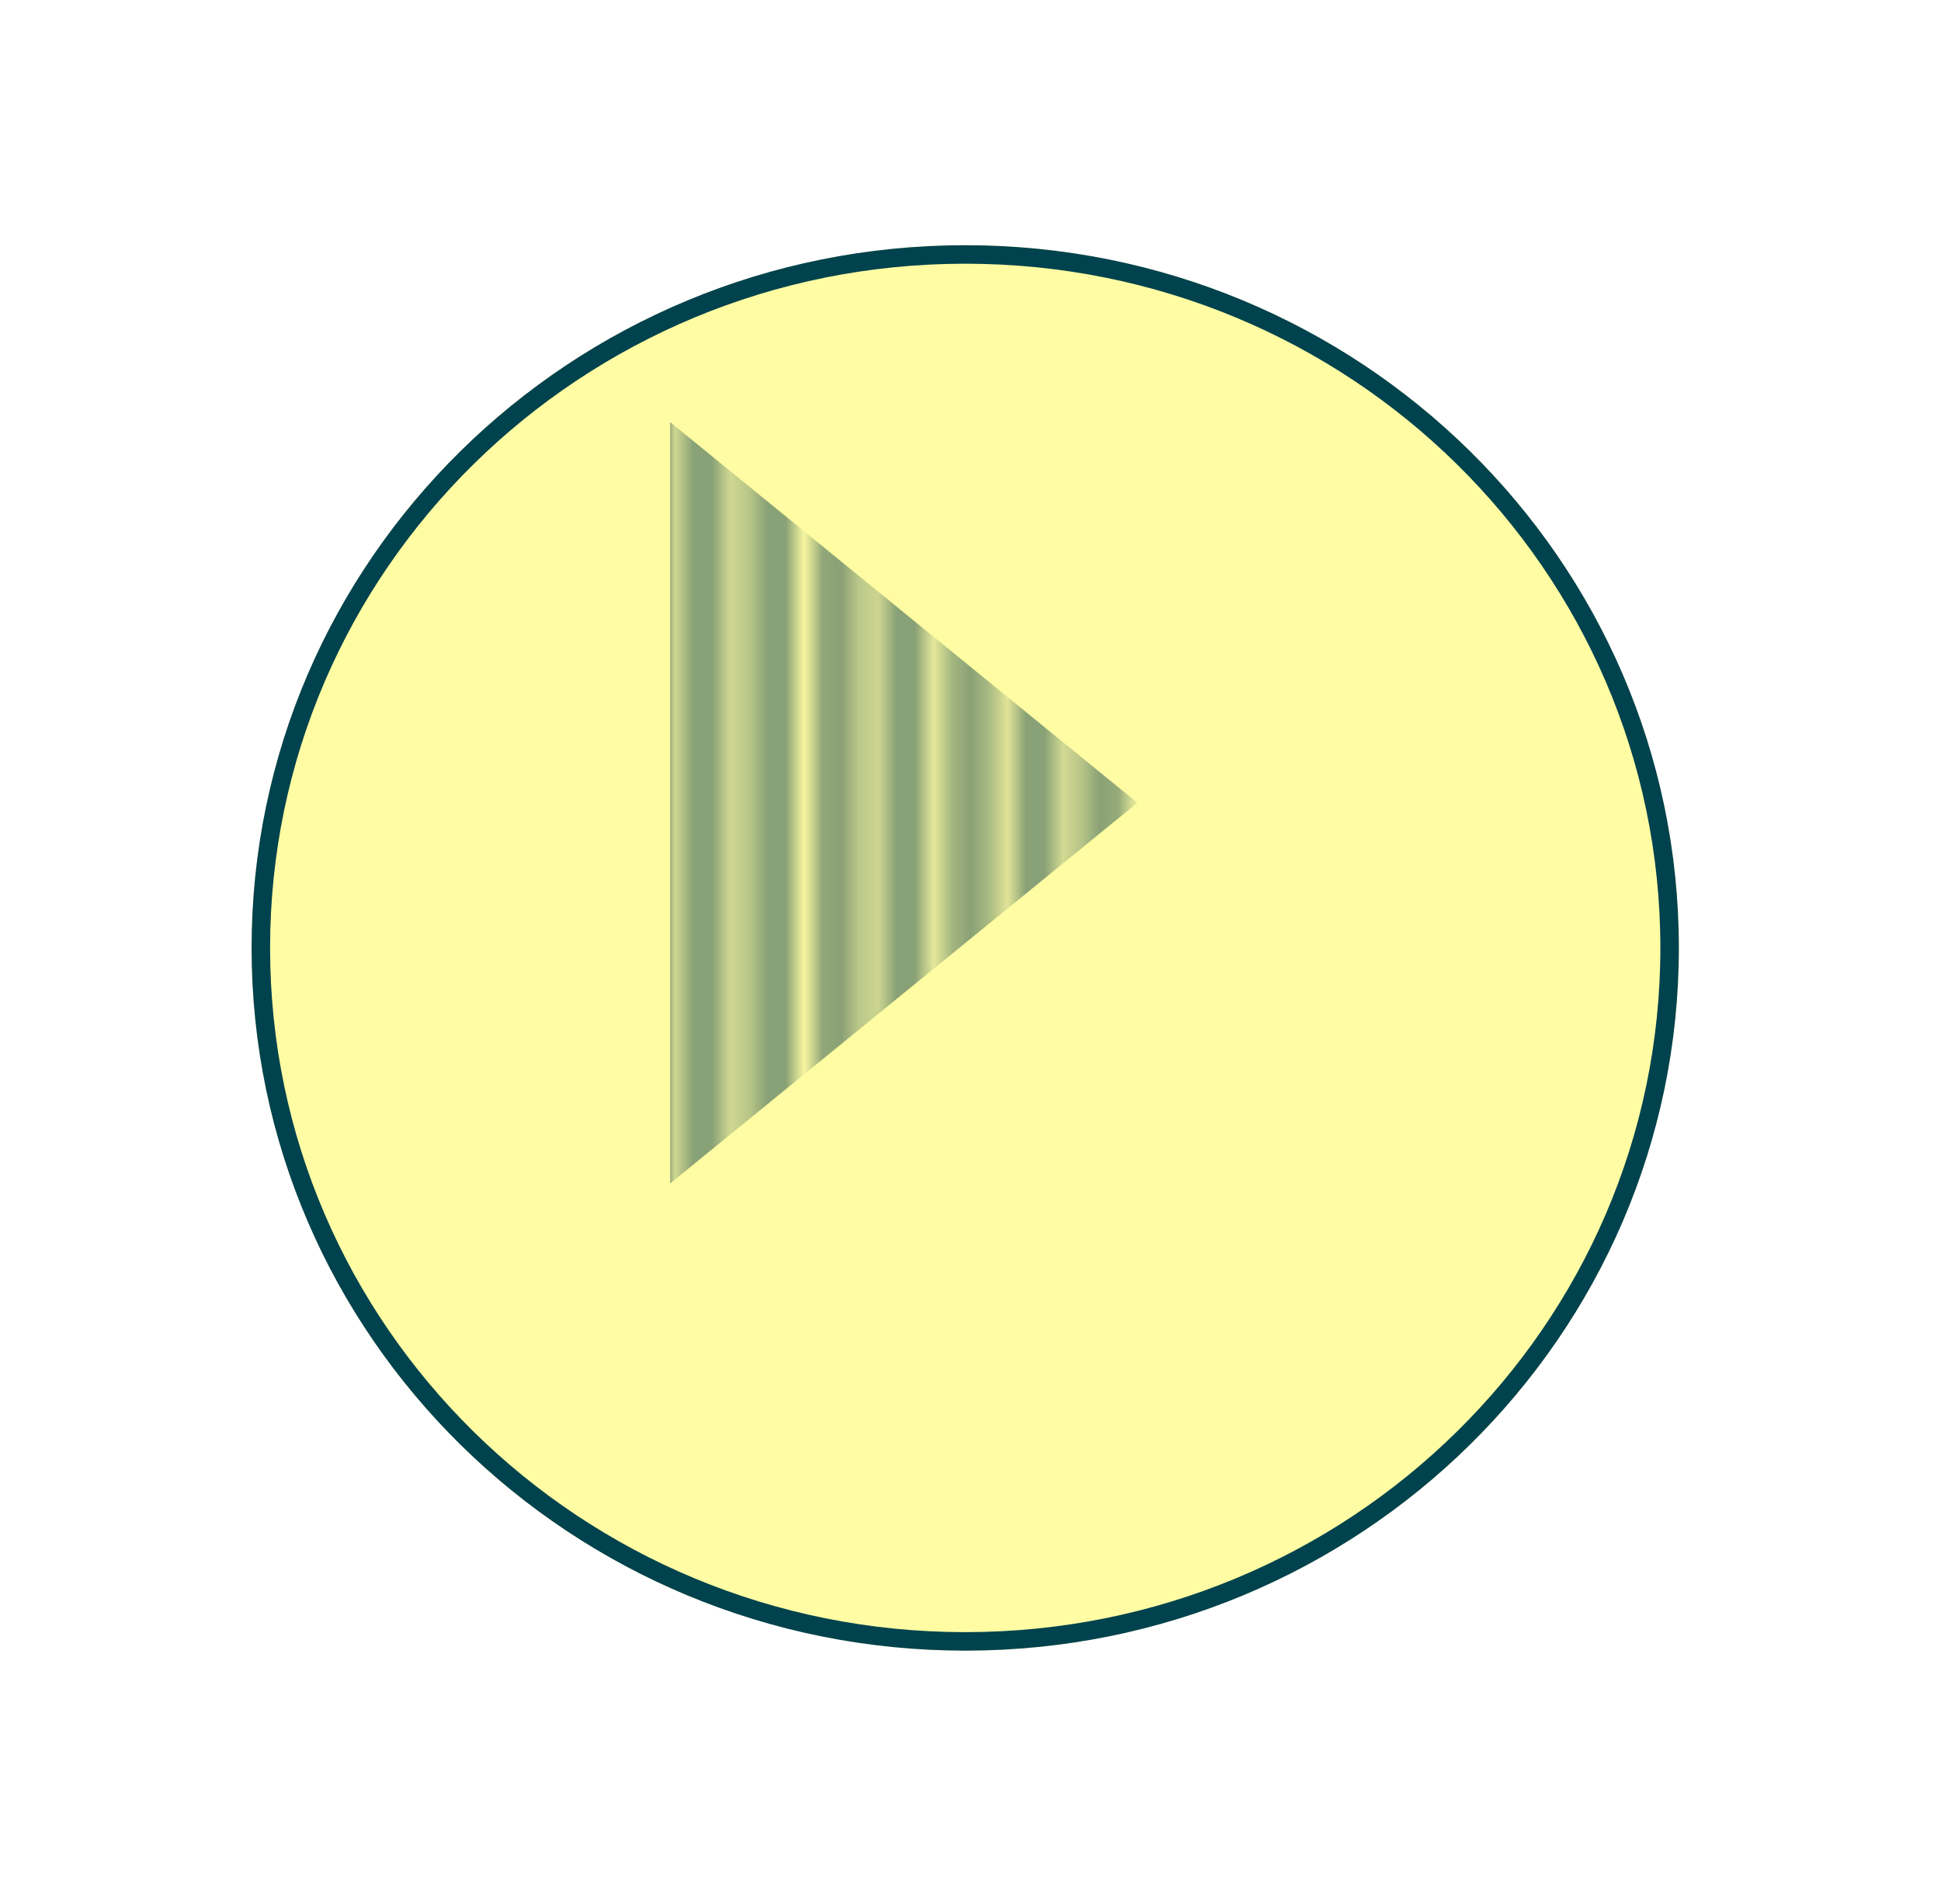 <svg xmlns="http://www.w3.org/2000/svg" width="105" height="103" viewBox="0 0 105 103" fill="none">
<g filter="url(#filter0_bd_3230_11377)">
<ellipse cx="45.604" cy="43.008" rx="38.604" ry="38.008" fill="url(#paint0_linear_3230_11377)"/>
<path d="M83.709 43.008C83.709 63.717 66.656 80.517 45.604 80.517C24.552 80.517 7.5 63.717 7.5 43.008C7.5 22.3 24.552 5.5 45.604 5.5C66.656 5.5 83.709 22.3 83.709 43.008Z" stroke="#00424D"/>
</g>
<mask id="mask0_3230_11377" style="mask-type:alpha" maskUnits="userSpaceOnUse" x="32" y="5" width="31" height="77">
<rect width="3.196" height="75.748" transform="translate(32.886 5.551)" fill="#FFFDBF"/>
<line x1="33.117" y1="5.551" x2="33.117" y2="81.298" stroke="#FFFC97" stroke-width="0.462"/>
<line x1="34.502" y1="5.551" x2="34.502" y2="81.298" stroke="#FFFC97" stroke-width="0.462"/>
<line x1="35.887" y1="5.551" x2="35.887" y2="81.298" stroke="#FFFC97" stroke-width="0.462"/>
<line x1="37.272" y1="5.551" x2="37.272" y2="81.298" stroke="#FFFC97" stroke-width="0.462"/>
<line x1="38.657" y1="5.551" x2="38.657" y2="81.298" stroke="#FFFC97" stroke-width="0.462"/>
<line x1="40.043" y1="5.551" x2="40.043" y2="81.298" stroke="#FFFC97" stroke-width="0.462"/>
<line x1="41.428" y1="5.551" x2="41.428" y2="81.298" stroke="#FFFC97" stroke-width="0.462"/>
<path d="M42.582 5.551L42.582 81.298" stroke="#FFFC97" stroke-width="0.462"/>
<line x1="44.198" y1="5.551" x2="44.198" y2="81.298" stroke="#FFFC97" stroke-width="0.462"/>
<line x1="45.583" y1="5.551" x2="45.583" y2="81.298" stroke="#FFFC97" stroke-width="0.462"/>
<line x1="46.968" y1="5.551" x2="46.968" y2="81.298" stroke="#FFFC97" stroke-width="0.462"/>
<line x1="48.354" y1="5.551" x2="48.354" y2="81.298" stroke="#FFFC97" stroke-width="0.462"/>
<line x1="49.739" y1="5.551" x2="49.739" y2="81.298" stroke="#FFFC97" stroke-width="0.462"/>
<line x1="51.124" y1="5.551" x2="51.124" y2="81.298" stroke="#FFFC97" stroke-width="0.462"/>
<line x1="52.51" y1="5.551" x2="52.51" y2="81.298" stroke="#FFFC97" stroke-width="0.462"/>
<line x1="53.895" y1="5.551" x2="53.895" y2="81.298" stroke="#FFFC97" stroke-width="0.462"/>
<line x1="55.28" y1="5.551" x2="55.28" y2="81.298" stroke="#FFFC97" stroke-width="0.462"/>
<line x1="56.665" y1="5.551" x2="56.665" y2="81.298" stroke="#FFFC97" stroke-width="0.462"/>
<line x1="58.05" y1="5.551" x2="58.05" y2="81.298" stroke="#FFFC97" stroke-width="0.462"/>
<line x1="59.436" y1="5.551" x2="59.436" y2="81.298" stroke="#FFFC97" stroke-width="0.462"/>
<line x1="60.821" y1="5.551" x2="60.821" y2="81.298" stroke="#FFFC97" stroke-width="0.462"/>
<line x1="62.206" y1="5.551" x2="62.206" y2="81.298" stroke="#FFFC97" stroke-width="0.462"/>
</mask>
<g mask="url(#mask0_3230_11377)">
<path d="M61.528 43.422L36.248 64.015L36.248 22.828L61.528 43.422Z" fill="#003841"/>
</g>
<defs>
<filter id="filter0_bd_3230_11377" x="-2.915" y="-4.915" width="106.954" height="107.415" filterUnits="userSpaceOnUse" color-interpolation-filters="sRGB">
<feFlood flood-opacity="0" result="BackgroundImageFix"/>
<feGaussianBlur in="BackgroundImageFix" stdDeviation="4.958"/>
<feComposite in2="SourceAlpha" operator="in" result="effect1_backgroundBlur_3230_11377"/>
<feColorMatrix in="SourceAlpha" type="matrix" values="0 0 0 0 0 0 0 0 0 0 0 0 0 0 0 0 0 0 127 0" result="hardAlpha"/>
<feOffset dx="6.61" dy="8.263"/>
<feGaussianBlur stdDeviation="6.61"/>
<feColorMatrix type="matrix" values="0 0 0 0 0 0 0 0 0 0 0 0 0 0 0 0 0 0 0.05 0"/>
<feBlend mode="normal" in2="effect1_backgroundBlur_3230_11377" result="effect2_dropShadow_3230_11377"/>
<feBlend mode="normal" in="SourceGraphic" in2="effect2_dropShadow_3230_11377" result="shape"/>
</filter>
<linearGradient id="paint0_linear_3230_11377" x1="10.857" y1="5" x2="111.208" y2="48.074" gradientUnits="userSpaceOnUse">
<stop stop-color="#FFFCA3"/>
</linearGradient>
</defs>
</svg>
